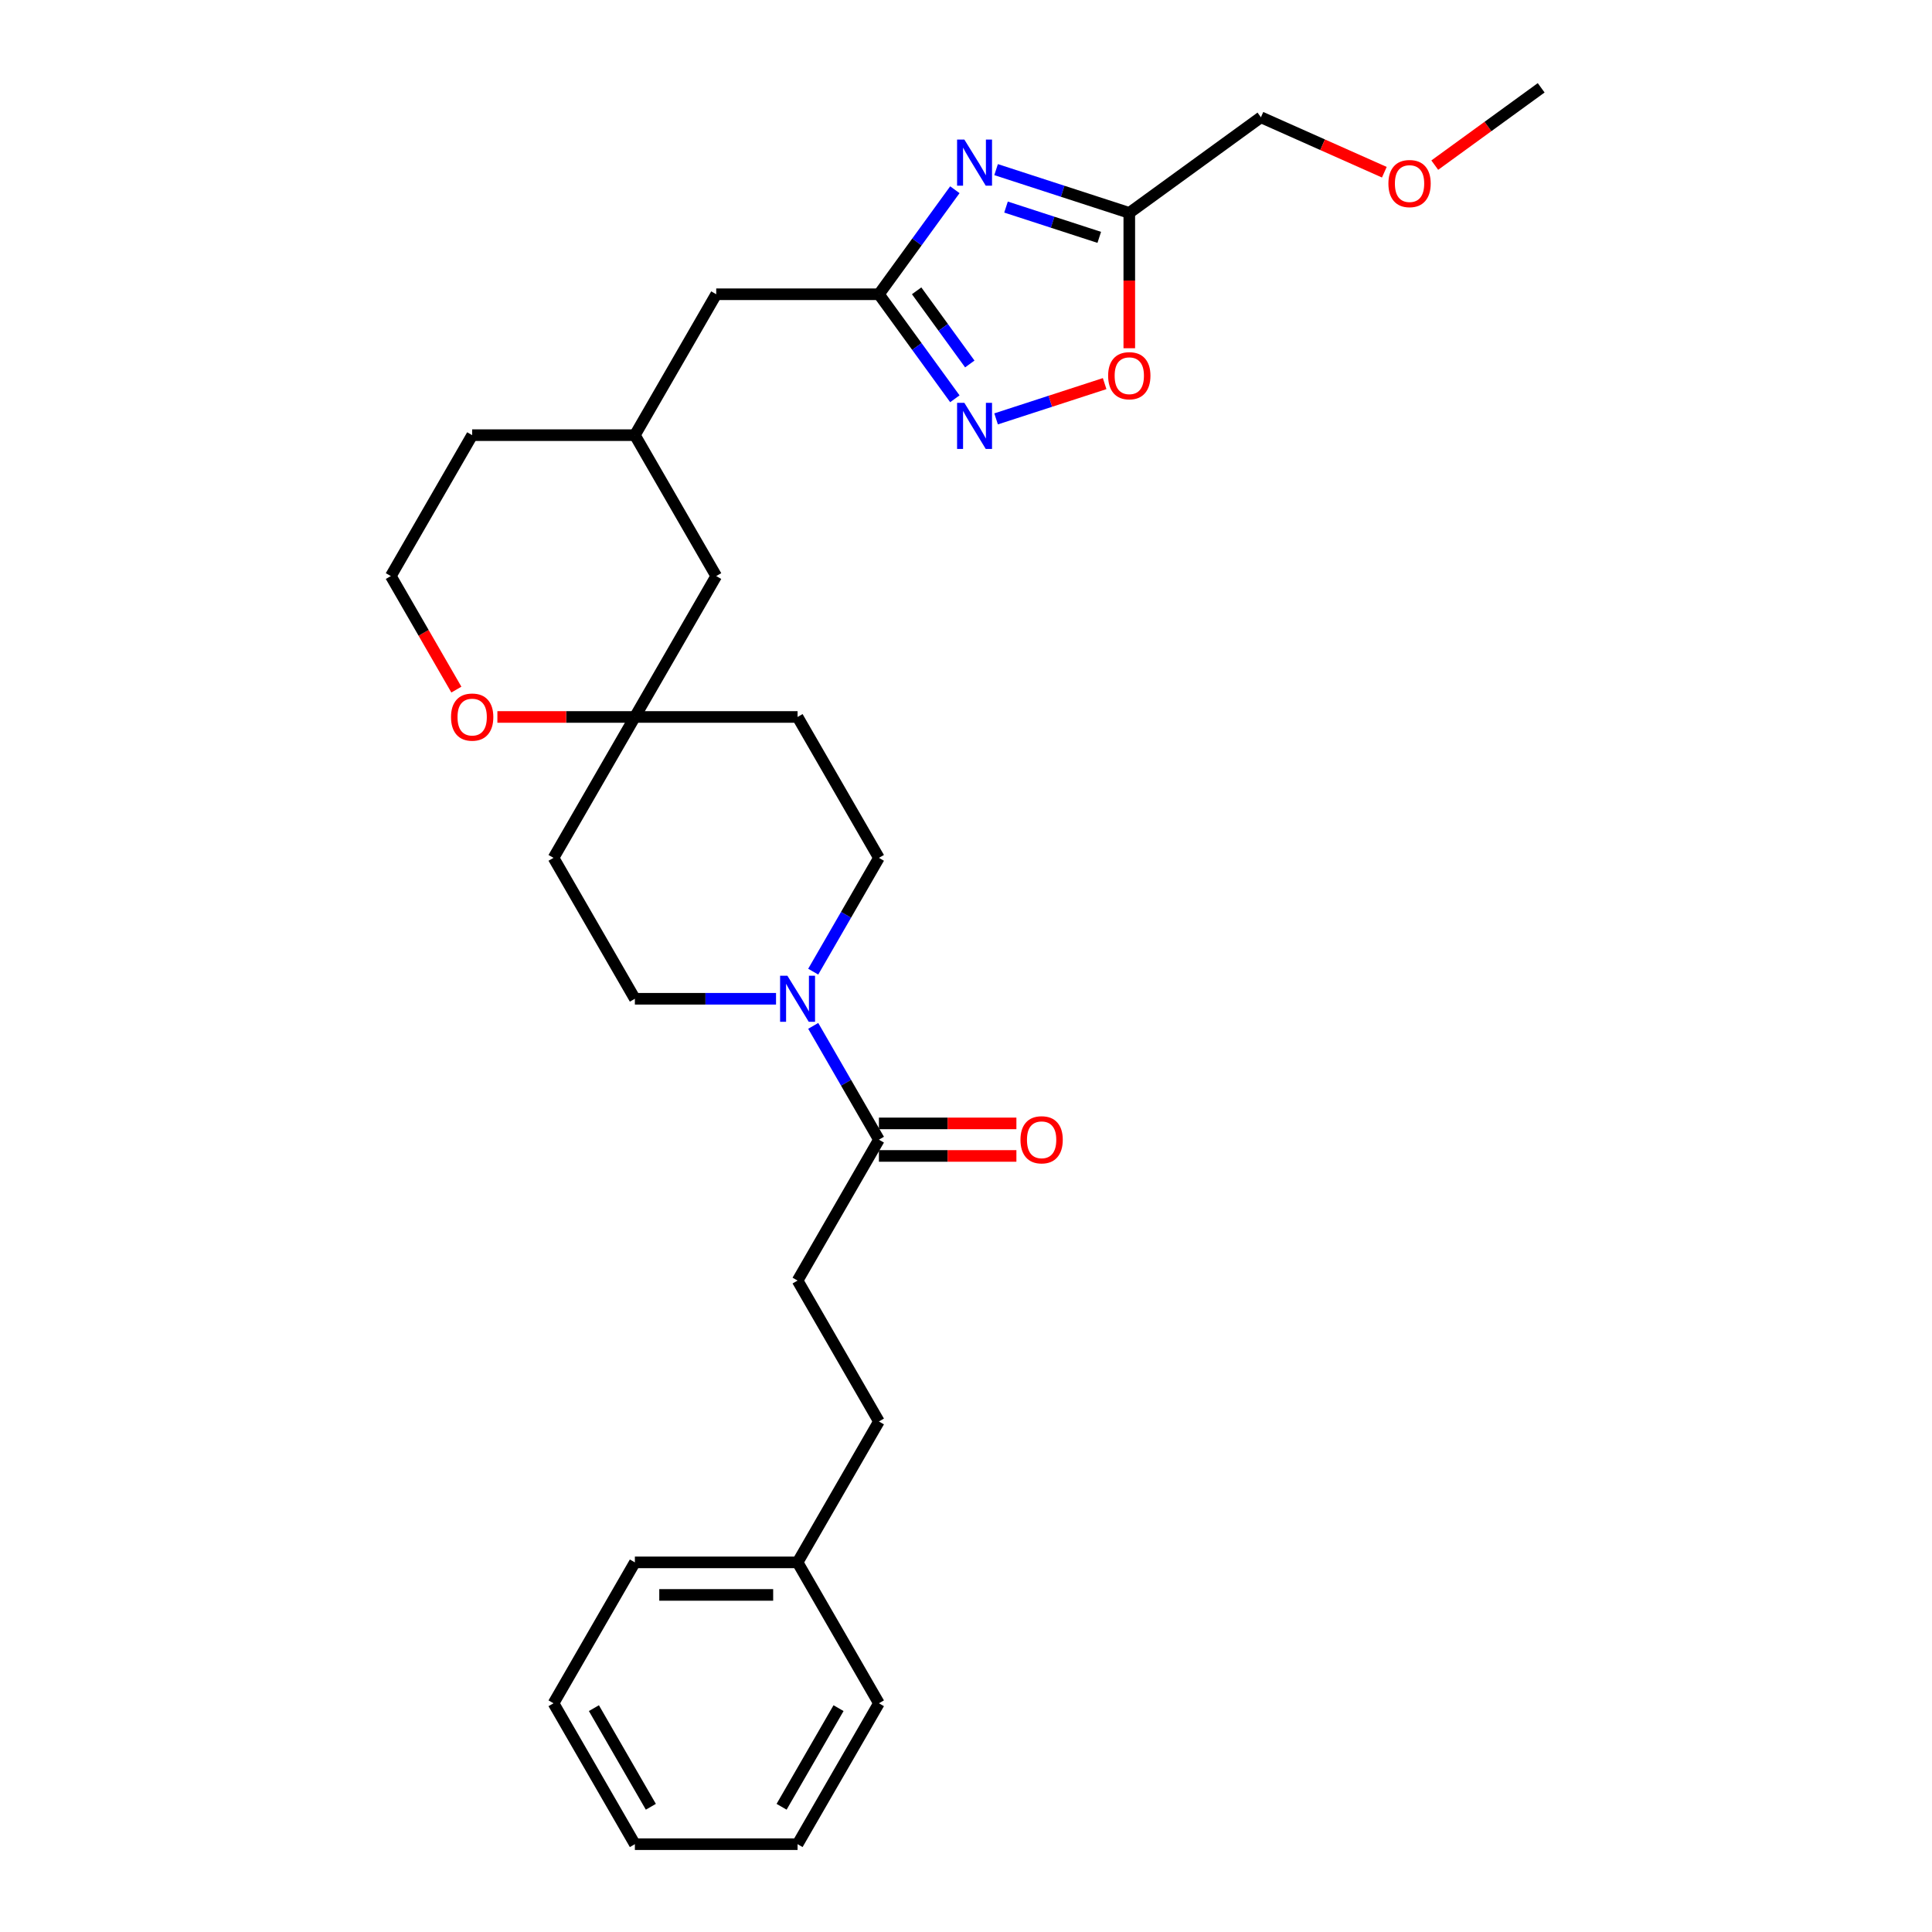 <?xml version='1.0' encoding='iso-8859-1'?>
<svg version='1.1' baseProfile='full'
              xmlns='http://www.w3.org/2000/svg'
                      xmlns:rdkit='http://www.rdkit.org/xml'
                      xmlns:xlink='http://www.w3.org/1999/xlink'
                  xml:space='preserve'
width='1000px' height='1000px' viewBox='0 0 1000 1000'>
<!-- END OF HEADER -->
<rect style='opacity:1.0;fill:#FFFFFF;stroke:none' width='1000' height='1000' x='0' y='0'> </rect>
<path class='bond-0' d='M 494.234,98.207 L 474.581,125.257' style='fill:none;fill-rule:evenodd;stroke:#0000FF;stroke-width:6px;stroke-linecap:butt;stroke-linejoin:miter;stroke-opacity:1' />
<path class='bond-0' d='M 474.581,125.257 L 454.928,152.307' style='fill:none;fill-rule:evenodd;stroke:#000000;stroke-width:6px;stroke-linecap:butt;stroke-linejoin:miter;stroke-opacity:1' />
<path class='bond-2' d='M 515.577,87.8 L 550.048,99' style='fill:none;fill-rule:evenodd;stroke:#0000FF;stroke-width:6px;stroke-linecap:butt;stroke-linejoin:miter;stroke-opacity:1' />
<path class='bond-2' d='M 550.048,99 L 584.519,110.2' style='fill:none;fill-rule:evenodd;stroke:#000000;stroke-width:6px;stroke-linecap:butt;stroke-linejoin:miter;stroke-opacity:1' />
<path class='bond-2' d='M 520.714,107.178 L 544.843,115.019' style='fill:none;fill-rule:evenodd;stroke:#0000FF;stroke-width:6px;stroke-linecap:butt;stroke-linejoin:miter;stroke-opacity:1' />
<path class='bond-2' d='M 544.843,115.019 L 568.973,122.859' style='fill:none;fill-rule:evenodd;stroke:#000000;stroke-width:6px;stroke-linecap:butt;stroke-linejoin:miter;stroke-opacity:1' />
<path class='bond-1' d='M 454.928,152.307 L 474.581,179.357' style='fill:none;fill-rule:evenodd;stroke:#000000;stroke-width:6px;stroke-linecap:butt;stroke-linejoin:miter;stroke-opacity:1' />
<path class='bond-1' d='M 474.581,179.357 L 494.234,206.407' style='fill:none;fill-rule:evenodd;stroke:#0000FF;stroke-width:6px;stroke-linecap:butt;stroke-linejoin:miter;stroke-opacity:1' />
<path class='bond-1' d='M 474.45,150.522 L 488.207,169.457' style='fill:none;fill-rule:evenodd;stroke:#000000;stroke-width:6px;stroke-linecap:butt;stroke-linejoin:miter;stroke-opacity:1' />
<path class='bond-1' d='M 488.207,169.457 L 501.964,188.392' style='fill:none;fill-rule:evenodd;stroke:#0000FF;stroke-width:6px;stroke-linecap:butt;stroke-linejoin:miter;stroke-opacity:1' />
<path class='bond-14' d='M 454.928,152.307 L 370.715,152.307' style='fill:none;fill-rule:evenodd;stroke:#000000;stroke-width:6px;stroke-linecap:butt;stroke-linejoin:miter;stroke-opacity:1' />
<path class='bond-29' d='M 515.577,216.814 L 543.668,207.687' style='fill:none;fill-rule:evenodd;stroke:#0000FF;stroke-width:6px;stroke-linecap:butt;stroke-linejoin:miter;stroke-opacity:1' />
<path class='bond-29' d='M 543.668,207.687 L 571.759,198.56' style='fill:none;fill-rule:evenodd;stroke:#FF0000;stroke-width:6px;stroke-linecap:butt;stroke-linejoin:miter;stroke-opacity:1' />
<path class='bond-4' d='M 584.519,110.2 L 584.519,145.225' style='fill:none;fill-rule:evenodd;stroke:#000000;stroke-width:6px;stroke-linecap:butt;stroke-linejoin:miter;stroke-opacity:1' />
<path class='bond-4' d='M 584.519,145.225 L 584.519,180.249' style='fill:none;fill-rule:evenodd;stroke:#FF0000;stroke-width:6px;stroke-linecap:butt;stroke-linejoin:miter;stroke-opacity:1' />
<path class='bond-19' d='M 584.519,110.2 L 652.649,60.701' style='fill:none;fill-rule:evenodd;stroke:#000000;stroke-width:6px;stroke-linecap:butt;stroke-linejoin:miter;stroke-opacity:1' />
<path class='bond-3' d='M 420.922,502.931 L 437.925,473.481' style='fill:none;fill-rule:evenodd;stroke:#0000FF;stroke-width:6px;stroke-linecap:butt;stroke-linejoin:miter;stroke-opacity:1' />
<path class='bond-3' d='M 437.925,473.481 L 454.928,444.03' style='fill:none;fill-rule:evenodd;stroke:#000000;stroke-width:6px;stroke-linecap:butt;stroke-linejoin:miter;stroke-opacity:1' />
<path class='bond-5' d='M 420.922,530.991 L 437.925,560.441' style='fill:none;fill-rule:evenodd;stroke:#0000FF;stroke-width:6px;stroke-linecap:butt;stroke-linejoin:miter;stroke-opacity:1' />
<path class='bond-5' d='M 437.925,560.441 L 454.928,589.892' style='fill:none;fill-rule:evenodd;stroke:#000000;stroke-width:6px;stroke-linecap:butt;stroke-linejoin:miter;stroke-opacity:1' />
<path class='bond-31' d='M 401.672,516.961 L 365.14,516.961' style='fill:none;fill-rule:evenodd;stroke:#0000FF;stroke-width:6px;stroke-linecap:butt;stroke-linejoin:miter;stroke-opacity:1' />
<path class='bond-31' d='M 365.14,516.961 L 328.608,516.961' style='fill:none;fill-rule:evenodd;stroke:#000000;stroke-width:6px;stroke-linecap:butt;stroke-linejoin:miter;stroke-opacity:1' />
<path class='bond-12' d='M 454.928,598.313 L 490.508,598.313' style='fill:none;fill-rule:evenodd;stroke:#000000;stroke-width:6px;stroke-linecap:butt;stroke-linejoin:miter;stroke-opacity:1' />
<path class='bond-12' d='M 490.508,598.313 L 526.088,598.313' style='fill:none;fill-rule:evenodd;stroke:#FF0000;stroke-width:6px;stroke-linecap:butt;stroke-linejoin:miter;stroke-opacity:1' />
<path class='bond-12' d='M 454.928,581.47 L 490.508,581.47' style='fill:none;fill-rule:evenodd;stroke:#000000;stroke-width:6px;stroke-linecap:butt;stroke-linejoin:miter;stroke-opacity:1' />
<path class='bond-12' d='M 490.508,581.47 L 526.088,581.47' style='fill:none;fill-rule:evenodd;stroke:#FF0000;stroke-width:6px;stroke-linecap:butt;stroke-linejoin:miter;stroke-opacity:1' />
<path class='bond-13' d='M 454.928,589.892 L 412.822,662.822' style='fill:none;fill-rule:evenodd;stroke:#000000;stroke-width:6px;stroke-linecap:butt;stroke-linejoin:miter;stroke-opacity:1' />
<path class='bond-6' d='M 328.608,371.099 L 370.715,298.169' style='fill:none;fill-rule:evenodd;stroke:#000000;stroke-width:6px;stroke-linecap:butt;stroke-linejoin:miter;stroke-opacity:1' />
<path class='bond-10' d='M 328.608,371.099 L 286.502,444.03' style='fill:none;fill-rule:evenodd;stroke:#000000;stroke-width:6px;stroke-linecap:butt;stroke-linejoin:miter;stroke-opacity:1' />
<path class='bond-11' d='M 328.608,371.099 L 412.822,371.099' style='fill:none;fill-rule:evenodd;stroke:#000000;stroke-width:6px;stroke-linecap:butt;stroke-linejoin:miter;stroke-opacity:1' />
<path class='bond-30' d='M 328.608,371.099 L 293.028,371.099' style='fill:none;fill-rule:evenodd;stroke:#000000;stroke-width:6px;stroke-linecap:butt;stroke-linejoin:miter;stroke-opacity:1' />
<path class='bond-30' d='M 293.028,371.099 L 257.448,371.099' style='fill:none;fill-rule:evenodd;stroke:#FF0000;stroke-width:6px;stroke-linecap:butt;stroke-linejoin:miter;stroke-opacity:1' />
<path class='bond-7' d='M 454.928,444.03 L 412.822,371.099' style='fill:none;fill-rule:evenodd;stroke:#000000;stroke-width:6px;stroke-linecap:butt;stroke-linejoin:miter;stroke-opacity:1' />
<path class='bond-8' d='M 328.608,516.961 L 286.502,444.03' style='fill:none;fill-rule:evenodd;stroke:#000000;stroke-width:6px;stroke-linecap:butt;stroke-linejoin:miter;stroke-opacity:1' />
<path class='bond-9' d='M 236.217,356.935 L 219.253,327.552' style='fill:none;fill-rule:evenodd;stroke:#FF0000;stroke-width:6px;stroke-linecap:butt;stroke-linejoin:miter;stroke-opacity:1' />
<path class='bond-9' d='M 219.253,327.552 L 202.289,298.169' style='fill:none;fill-rule:evenodd;stroke:#000000;stroke-width:6px;stroke-linecap:butt;stroke-linejoin:miter;stroke-opacity:1' />
<path class='bond-17' d='M 412.822,662.822 L 454.928,735.753' style='fill:none;fill-rule:evenodd;stroke:#000000;stroke-width:6px;stroke-linecap:butt;stroke-linejoin:miter;stroke-opacity:1' />
<path class='bond-16' d='M 370.715,152.307 L 328.608,225.238' style='fill:none;fill-rule:evenodd;stroke:#000000;stroke-width:6px;stroke-linecap:butt;stroke-linejoin:miter;stroke-opacity:1' />
<path class='bond-15' d='M 370.715,298.169 L 328.608,225.238' style='fill:none;fill-rule:evenodd;stroke:#000000;stroke-width:6px;stroke-linecap:butt;stroke-linejoin:miter;stroke-opacity:1' />
<path class='bond-22' d='M 328.608,225.238 L 244.395,225.238' style='fill:none;fill-rule:evenodd;stroke:#000000;stroke-width:6px;stroke-linecap:butt;stroke-linejoin:miter;stroke-opacity:1' />
<path class='bond-20' d='M 454.928,735.753 L 412.822,808.684' style='fill:none;fill-rule:evenodd;stroke:#000000;stroke-width:6px;stroke-linecap:butt;stroke-linejoin:miter;stroke-opacity:1' />
<path class='bond-18' d='M 202.289,298.169 L 244.395,225.238' style='fill:none;fill-rule:evenodd;stroke:#000000;stroke-width:6px;stroke-linecap:butt;stroke-linejoin:miter;stroke-opacity:1' />
<path class='bond-21' d='M 652.649,60.701 L 684.589,74.922' style='fill:none;fill-rule:evenodd;stroke:#000000;stroke-width:6px;stroke-linecap:butt;stroke-linejoin:miter;stroke-opacity:1' />
<path class='bond-21' d='M 684.589,74.922 L 716.528,89.142' style='fill:none;fill-rule:evenodd;stroke:#FF0000;stroke-width:6px;stroke-linecap:butt;stroke-linejoin:miter;stroke-opacity:1' />
<path class='bond-23' d='M 412.822,808.684 L 328.608,808.684' style='fill:none;fill-rule:evenodd;stroke:#000000;stroke-width:6px;stroke-linecap:butt;stroke-linejoin:miter;stroke-opacity:1' />
<path class='bond-23' d='M 400.19,825.527 L 341.24,825.527' style='fill:none;fill-rule:evenodd;stroke:#000000;stroke-width:6px;stroke-linecap:butt;stroke-linejoin:miter;stroke-opacity:1' />
<path class='bond-24' d='M 412.822,808.684 L 454.928,881.615' style='fill:none;fill-rule:evenodd;stroke:#000000;stroke-width:6px;stroke-linecap:butt;stroke-linejoin:miter;stroke-opacity:1' />
<path class='bond-25' d='M 742.635,85.47 L 770.173,65.462' style='fill:none;fill-rule:evenodd;stroke:#FF0000;stroke-width:6px;stroke-linecap:butt;stroke-linejoin:miter;stroke-opacity:1' />
<path class='bond-25' d='M 770.173,65.462 L 797.711,45.455' style='fill:none;fill-rule:evenodd;stroke:#000000;stroke-width:6px;stroke-linecap:butt;stroke-linejoin:miter;stroke-opacity:1' />
<path class='bond-26' d='M 328.608,808.684 L 286.502,881.615' style='fill:none;fill-rule:evenodd;stroke:#000000;stroke-width:6px;stroke-linecap:butt;stroke-linejoin:miter;stroke-opacity:1' />
<path class='bond-27' d='M 454.928,881.615 L 412.822,954.545' style='fill:none;fill-rule:evenodd;stroke:#000000;stroke-width:6px;stroke-linecap:butt;stroke-linejoin:miter;stroke-opacity:1' />
<path class='bond-27' d='M 434.026,884.133 L 404.551,935.185' style='fill:none;fill-rule:evenodd;stroke:#000000;stroke-width:6px;stroke-linecap:butt;stroke-linejoin:miter;stroke-opacity:1' />
<path class='bond-32' d='M 286.502,881.615 L 328.608,954.545' style='fill:none;fill-rule:evenodd;stroke:#000000;stroke-width:6px;stroke-linecap:butt;stroke-linejoin:miter;stroke-opacity:1' />
<path class='bond-32' d='M 307.404,884.133 L 336.879,935.185' style='fill:none;fill-rule:evenodd;stroke:#000000;stroke-width:6px;stroke-linecap:butt;stroke-linejoin:miter;stroke-opacity:1' />
<path class='bond-28' d='M 412.822,954.545 L 328.608,954.545' style='fill:none;fill-rule:evenodd;stroke:#000000;stroke-width:6px;stroke-linecap:butt;stroke-linejoin:miter;stroke-opacity:1' />
<path  class='atom-0' d='M 499.156 72.253
L 506.971 84.885
Q 507.745 86.131, 508.992 88.388
Q 510.238 90.645, 510.306 90.779
L 510.306 72.253
L 513.472 72.253
L 513.472 96.102
L 510.205 96.102
L 501.817 82.291
Q 500.84 80.674, 499.796 78.821
Q 498.785 76.969, 498.482 76.396
L 498.482 96.102
L 495.383 96.102
L 495.383 72.253
L 499.156 72.253
' fill='#0000FF'/>
<path  class='atom-2' d='M 499.156 208.512
L 506.971 221.144
Q 507.745 222.391, 508.992 224.648
Q 510.238 226.905, 510.306 227.039
L 510.306 208.512
L 513.472 208.512
L 513.472 232.362
L 510.205 232.362
L 501.817 218.551
Q 500.84 216.934, 499.796 215.081
Q 498.785 213.228, 498.482 212.656
L 498.482 232.362
L 495.383 232.362
L 495.383 208.512
L 499.156 208.512
' fill='#0000FF'/>
<path  class='atom-4' d='M 407.55 505.036
L 415.365 517.668
Q 416.14 518.915, 417.386 521.172
Q 418.632 523.428, 418.7 523.563
L 418.7 505.036
L 421.866 505.036
L 421.866 528.885
L 418.599 528.885
L 410.211 515.075
Q 409.234 513.458, 408.19 511.605
Q 407.179 509.752, 406.876 509.18
L 406.876 528.885
L 403.777 528.885
L 403.777 505.036
L 407.55 505.036
' fill='#0000FF'/>
<path  class='atom-5' d='M 573.571 194.481
Q 573.571 188.755, 576.401 185.554
Q 579.23 182.354, 584.519 182.354
Q 589.808 182.354, 592.637 185.554
Q 595.467 188.755, 595.467 194.481
Q 595.467 200.275, 592.603 203.576
Q 589.74 206.844, 584.519 206.844
Q 579.264 206.844, 576.401 203.576
Q 573.571 200.309, 573.571 194.481
M 584.519 204.149
Q 588.157 204.149, 590.111 201.723
Q 592.098 199.264, 592.098 194.481
Q 592.098 189.799, 590.111 187.441
Q 588.157 185.049, 584.519 185.049
Q 580.881 185.049, 578.894 187.407
Q 576.94 189.765, 576.94 194.481
Q 576.94 199.298, 578.894 201.723
Q 580.881 204.149, 584.519 204.149
' fill='#FF0000'/>
<path  class='atom-10' d='M 233.448 371.167
Q 233.448 365.44, 236.277 362.24
Q 239.107 359.04, 244.395 359.04
Q 249.684 359.04, 252.513 362.24
Q 255.343 365.44, 255.343 371.167
Q 255.343 376.961, 252.48 380.262
Q 249.616 383.529, 244.395 383.529
Q 239.14 383.529, 236.277 380.262
Q 233.448 376.994, 233.448 371.167
M 244.395 380.834
Q 248.033 380.834, 249.987 378.409
Q 251.974 375.95, 251.974 371.167
Q 251.974 366.484, 249.987 364.127
Q 248.033 361.735, 244.395 361.735
Q 240.757 361.735, 238.77 364.093
Q 236.816 366.451, 236.816 371.167
Q 236.816 375.984, 238.77 378.409
Q 240.757 380.834, 244.395 380.834
' fill='#FF0000'/>
<path  class='atom-13' d='M 528.194 589.959
Q 528.194 584.233, 531.023 581.032
Q 533.853 577.832, 539.141 577.832
Q 544.43 577.832, 547.26 581.032
Q 550.089 584.233, 550.089 589.959
Q 550.089 595.753, 547.226 599.054
Q 544.363 602.322, 539.141 602.322
Q 533.886 602.322, 531.023 599.054
Q 528.194 595.787, 528.194 589.959
M 539.141 599.627
Q 542.779 599.627, 544.733 597.201
Q 546.721 594.742, 546.721 589.959
Q 546.721 585.277, 544.733 582.919
Q 542.779 580.527, 539.141 580.527
Q 535.503 580.527, 533.516 582.885
Q 531.562 585.243, 531.562 589.959
Q 531.562 594.776, 533.516 597.201
Q 535.503 599.627, 539.141 599.627
' fill='#FF0000'/>
<path  class='atom-22' d='M 718.634 95.021
Q 718.634 89.295, 721.463 86.095
Q 724.293 82.894, 729.581 82.894
Q 734.87 82.894, 737.7 86.095
Q 740.529 89.295, 740.529 95.021
Q 740.529 100.815, 737.666 104.116
Q 734.803 107.384, 729.581 107.384
Q 724.327 107.384, 721.463 104.116
Q 718.634 100.849, 718.634 95.021
M 729.581 104.689
Q 733.219 104.689, 735.173 102.264
Q 737.161 99.805, 737.161 95.021
Q 737.161 90.339, 735.173 87.981
Q 733.219 85.589, 729.581 85.589
Q 725.943 85.589, 723.956 87.947
Q 722.002 90.305, 722.002 95.021
Q 722.002 99.838, 723.956 102.264
Q 725.943 104.689, 729.581 104.689
' fill='#FF0000'/>
</svg>
